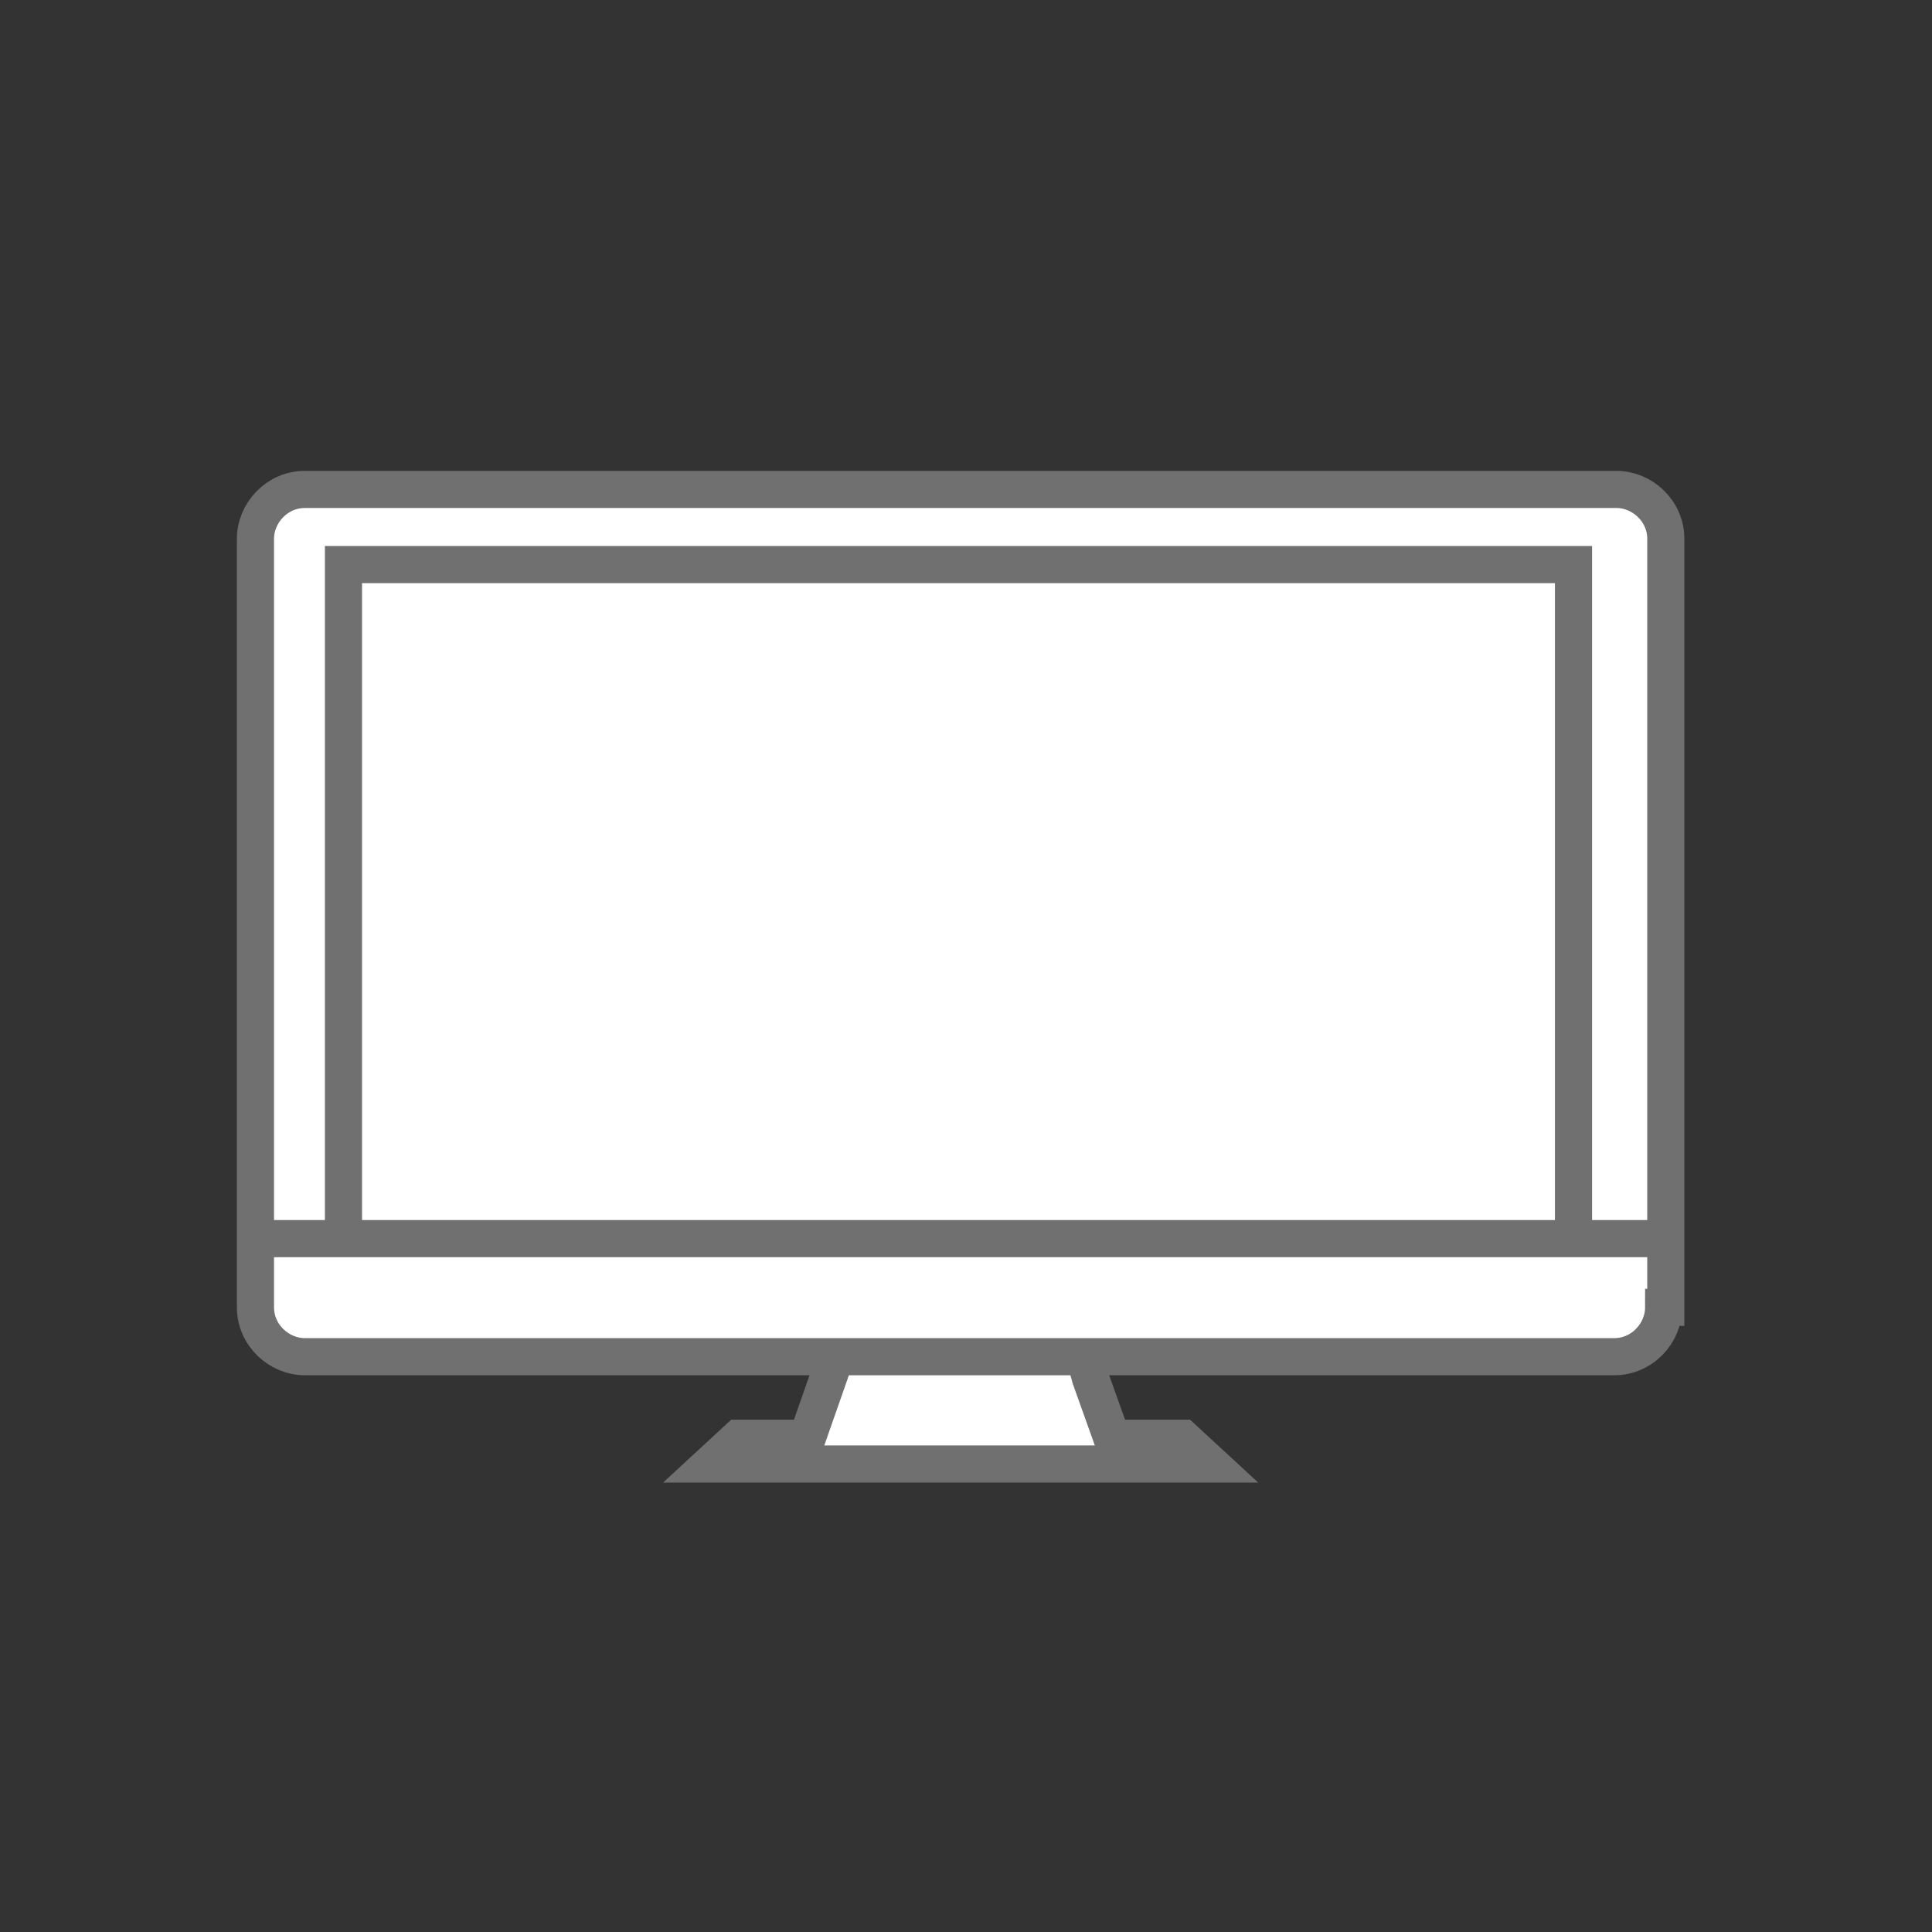 <?xml version="1.0" encoding="utf-8"?>
<!-- Generator: Adobe Illustrator 16.0.0, SVG Export Plug-In . SVG Version: 6.00 Build 0)  -->
<!DOCTYPE svg PUBLIC "-//W3C//DTD SVG 1.1//EN" "http://www.w3.org/Graphics/SVG/1.1/DTD/svg11.dtd">
<svg version="1.1" id="Capa_1" xmlns="http://www.w3.org/2000/svg" xmlns:xlink="http://www.w3.org/1999/xlink" x="0px" y="0px"
	 width="90px" height="90px" viewBox="0 0 90 90" enable-background="new 0 0 90 90" xml:space="preserve">
<rect x="0" y="0" width="90" height="90" fill="#333333" stroke="none"/>
<g>
	<polyline fill="#FFFFFF" stroke="#707070" stroke-width="1.73" stroke-miterlimit="10" points="39,63 37.6,67 34.4,67 33.1,68.2 
		56.4,68.2 55.1,67 51.8,67 50.8,64.2 50.5,63.1 	"/>
	<path fill="#FFFFFF" stroke="#707070" stroke-width="1.73" stroke-miterlimit="10" d="M77.5,60.9c0,1.2-1,2.3-2.3,2.3H50.9H39H14.2
		c-1.2,0-2.3-1-2.3-2.3V25.1c0-1.2,1-2.3,2.3-2.3h61.1c1.2,0,2.3,1,2.3,2.3V60.9L77.5,60.9z"/>
	<polyline fill="#FFFFFF" stroke="#707070" stroke-width="1.73" stroke-miterlimit="10" points="16,58 16,26.3 73.3,26.3 73.3,58 	
		"/>
	<line fill="none" stroke="#707070" stroke-width="1.73" stroke-miterlimit="10" x1="77.6" y1="57.7" x2="11.9" y2="57.7"/>
</g>
</svg>

